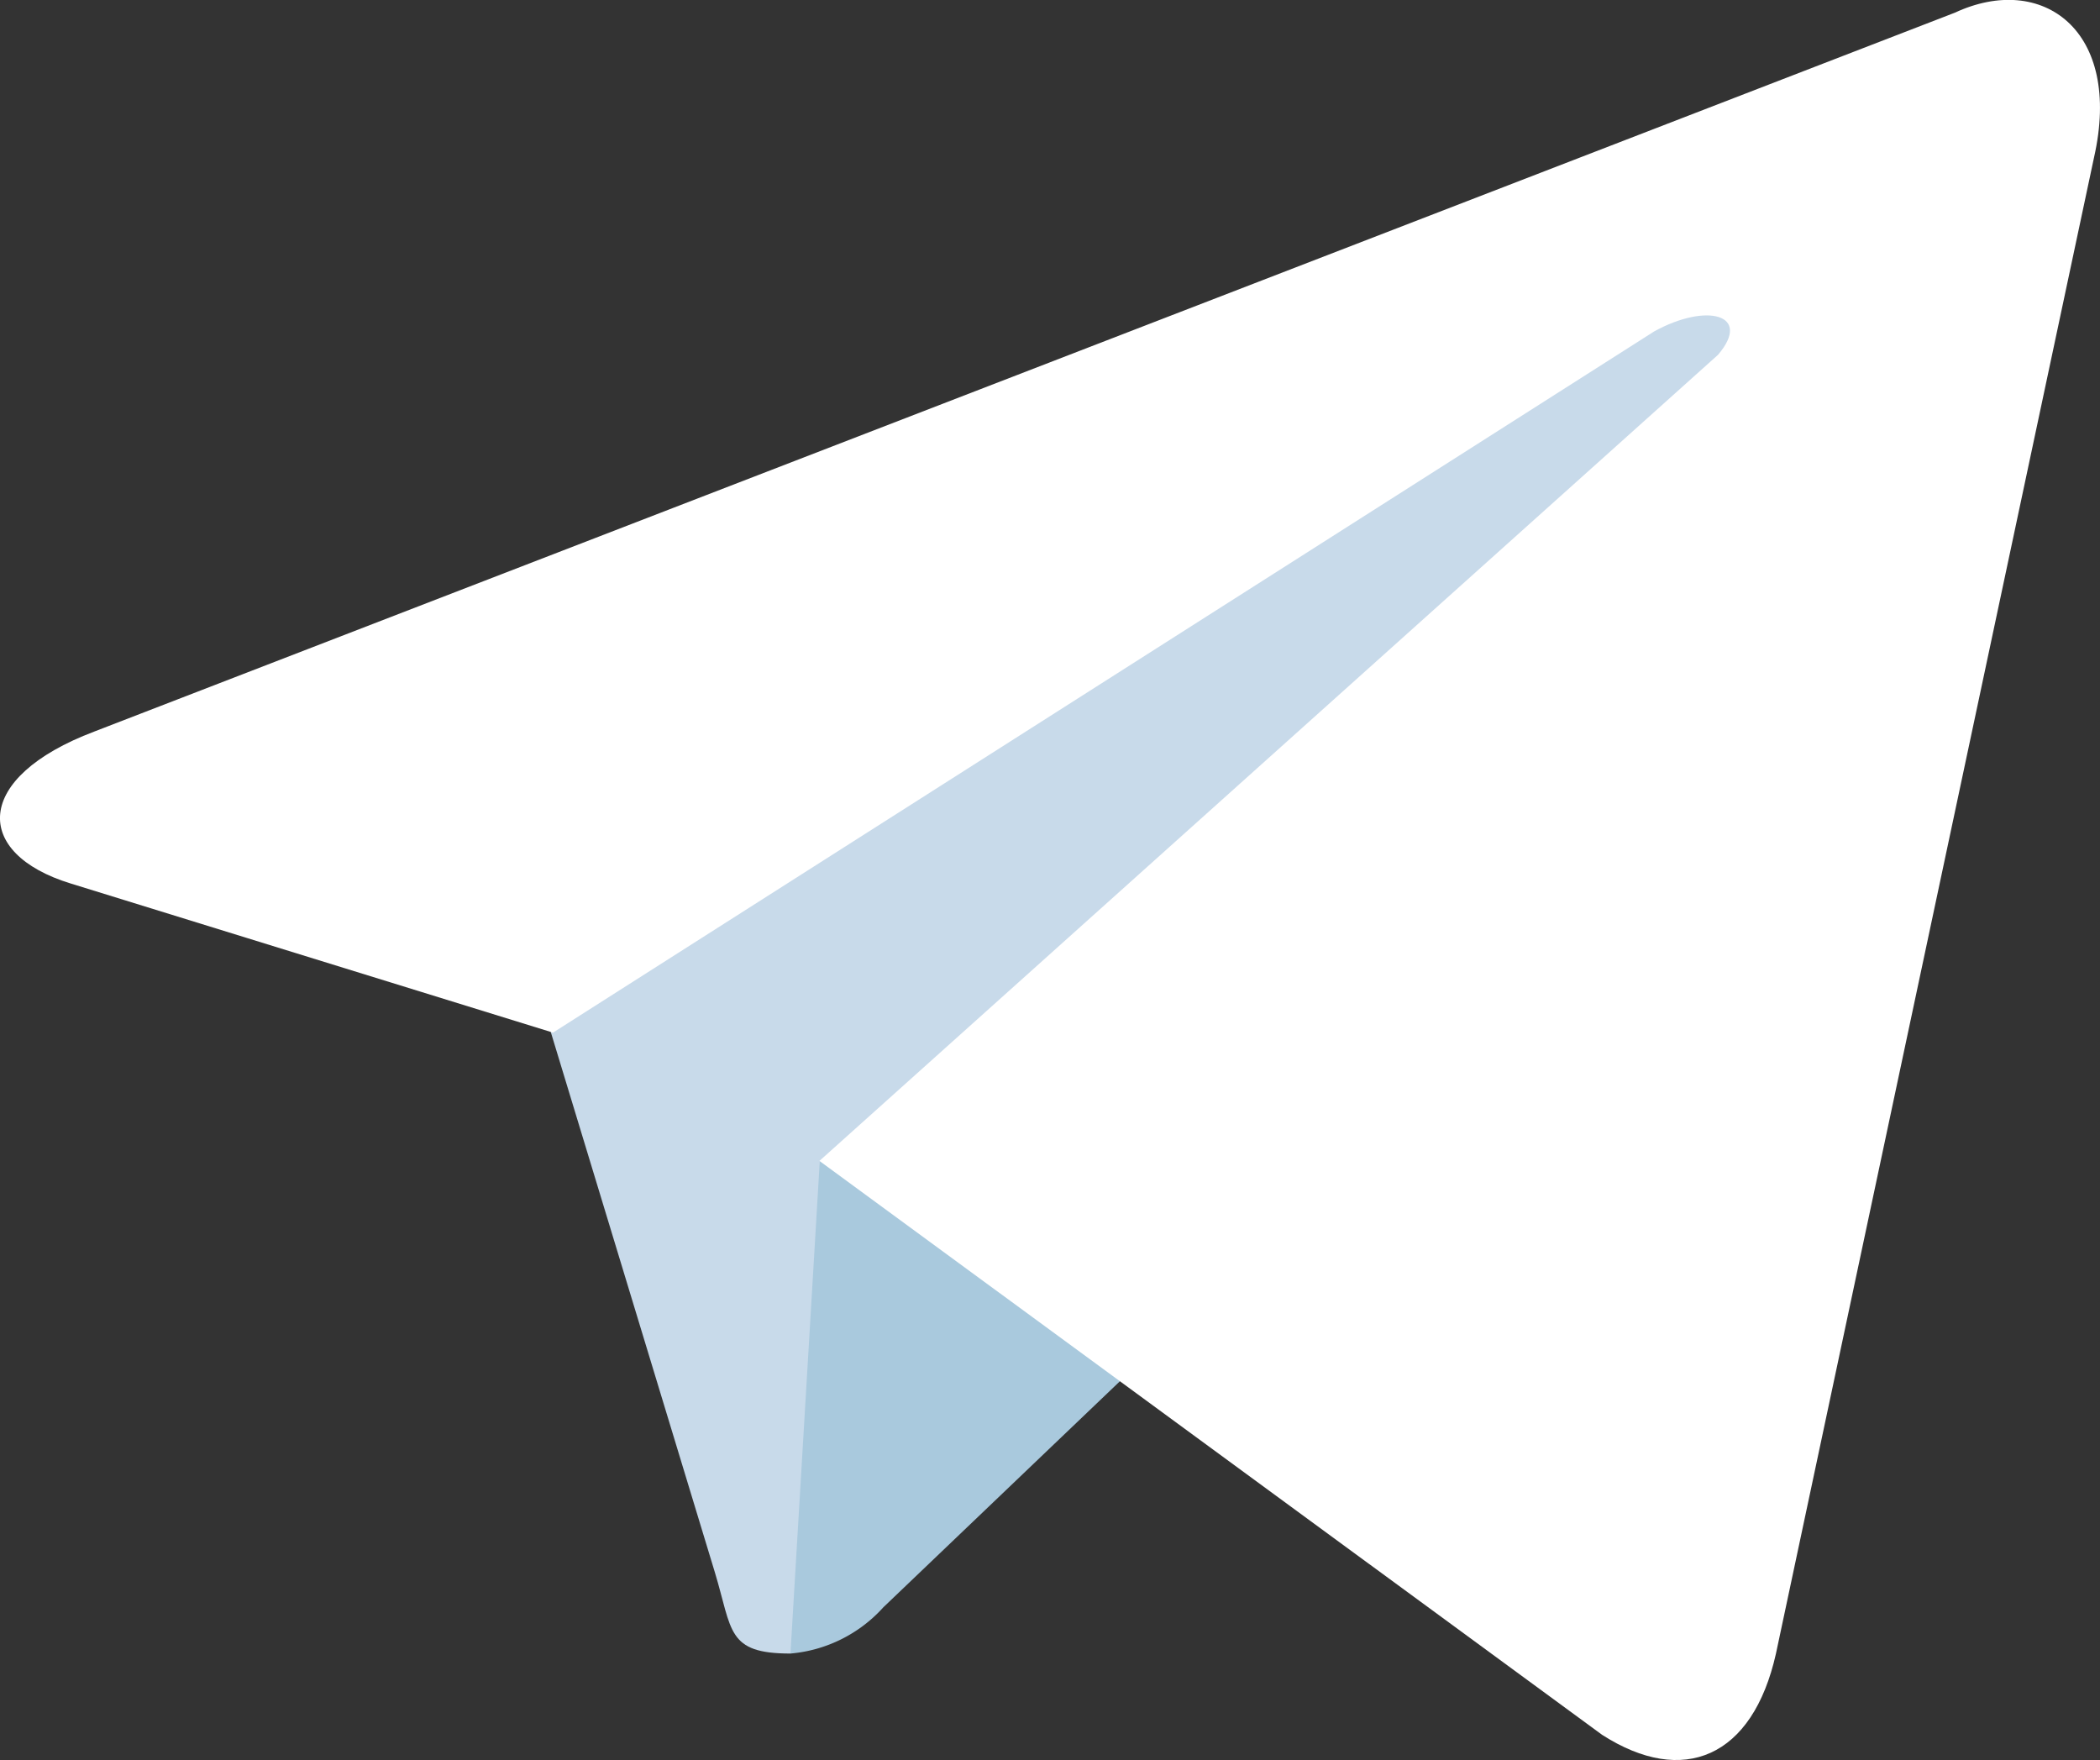 <svg xmlns="http://www.w3.org/2000/svg" viewBox="0 0 59.43 49.81"><rect x="0" y="0" width="59.43" height="49.81" fill="#333333" stroke="none"/><defs><style>.cls-1{fill:#c8daea;}.cls-2{fill:#a9c9dd;}.cls-3{fill:#fff;}</style></defs><title>Asset 1</title><g id="Layer_2" data-name="Layer 2"><g id="Layer_1-2" data-name="Layer 1"><g id="Слой_1" data-name="Слой 1"><path class="cls-1" d="M22.37,46.79c-1.81,0-1.64-.65-2.14-2.3L15,27.27,55.18,3.64"/><path class="cls-2" d="M22.37,46.79A4,4,0,0,0,25,45.48l7.39-7.06-9.19-5.57"/><path class="cls-3" d="M23.19,32.85,45.34,49.09c2.29,1.47,4.26.65,4.92-2.3l9-42.33C60.08.85,57.79-.79,55.32.36L2.67,20.7C-.77,22-.77,24.15,2,25l13.65,4.22L46.81,9.38c1.48-.82,2.79-.49,1.81.66"/></g></g></g></svg>